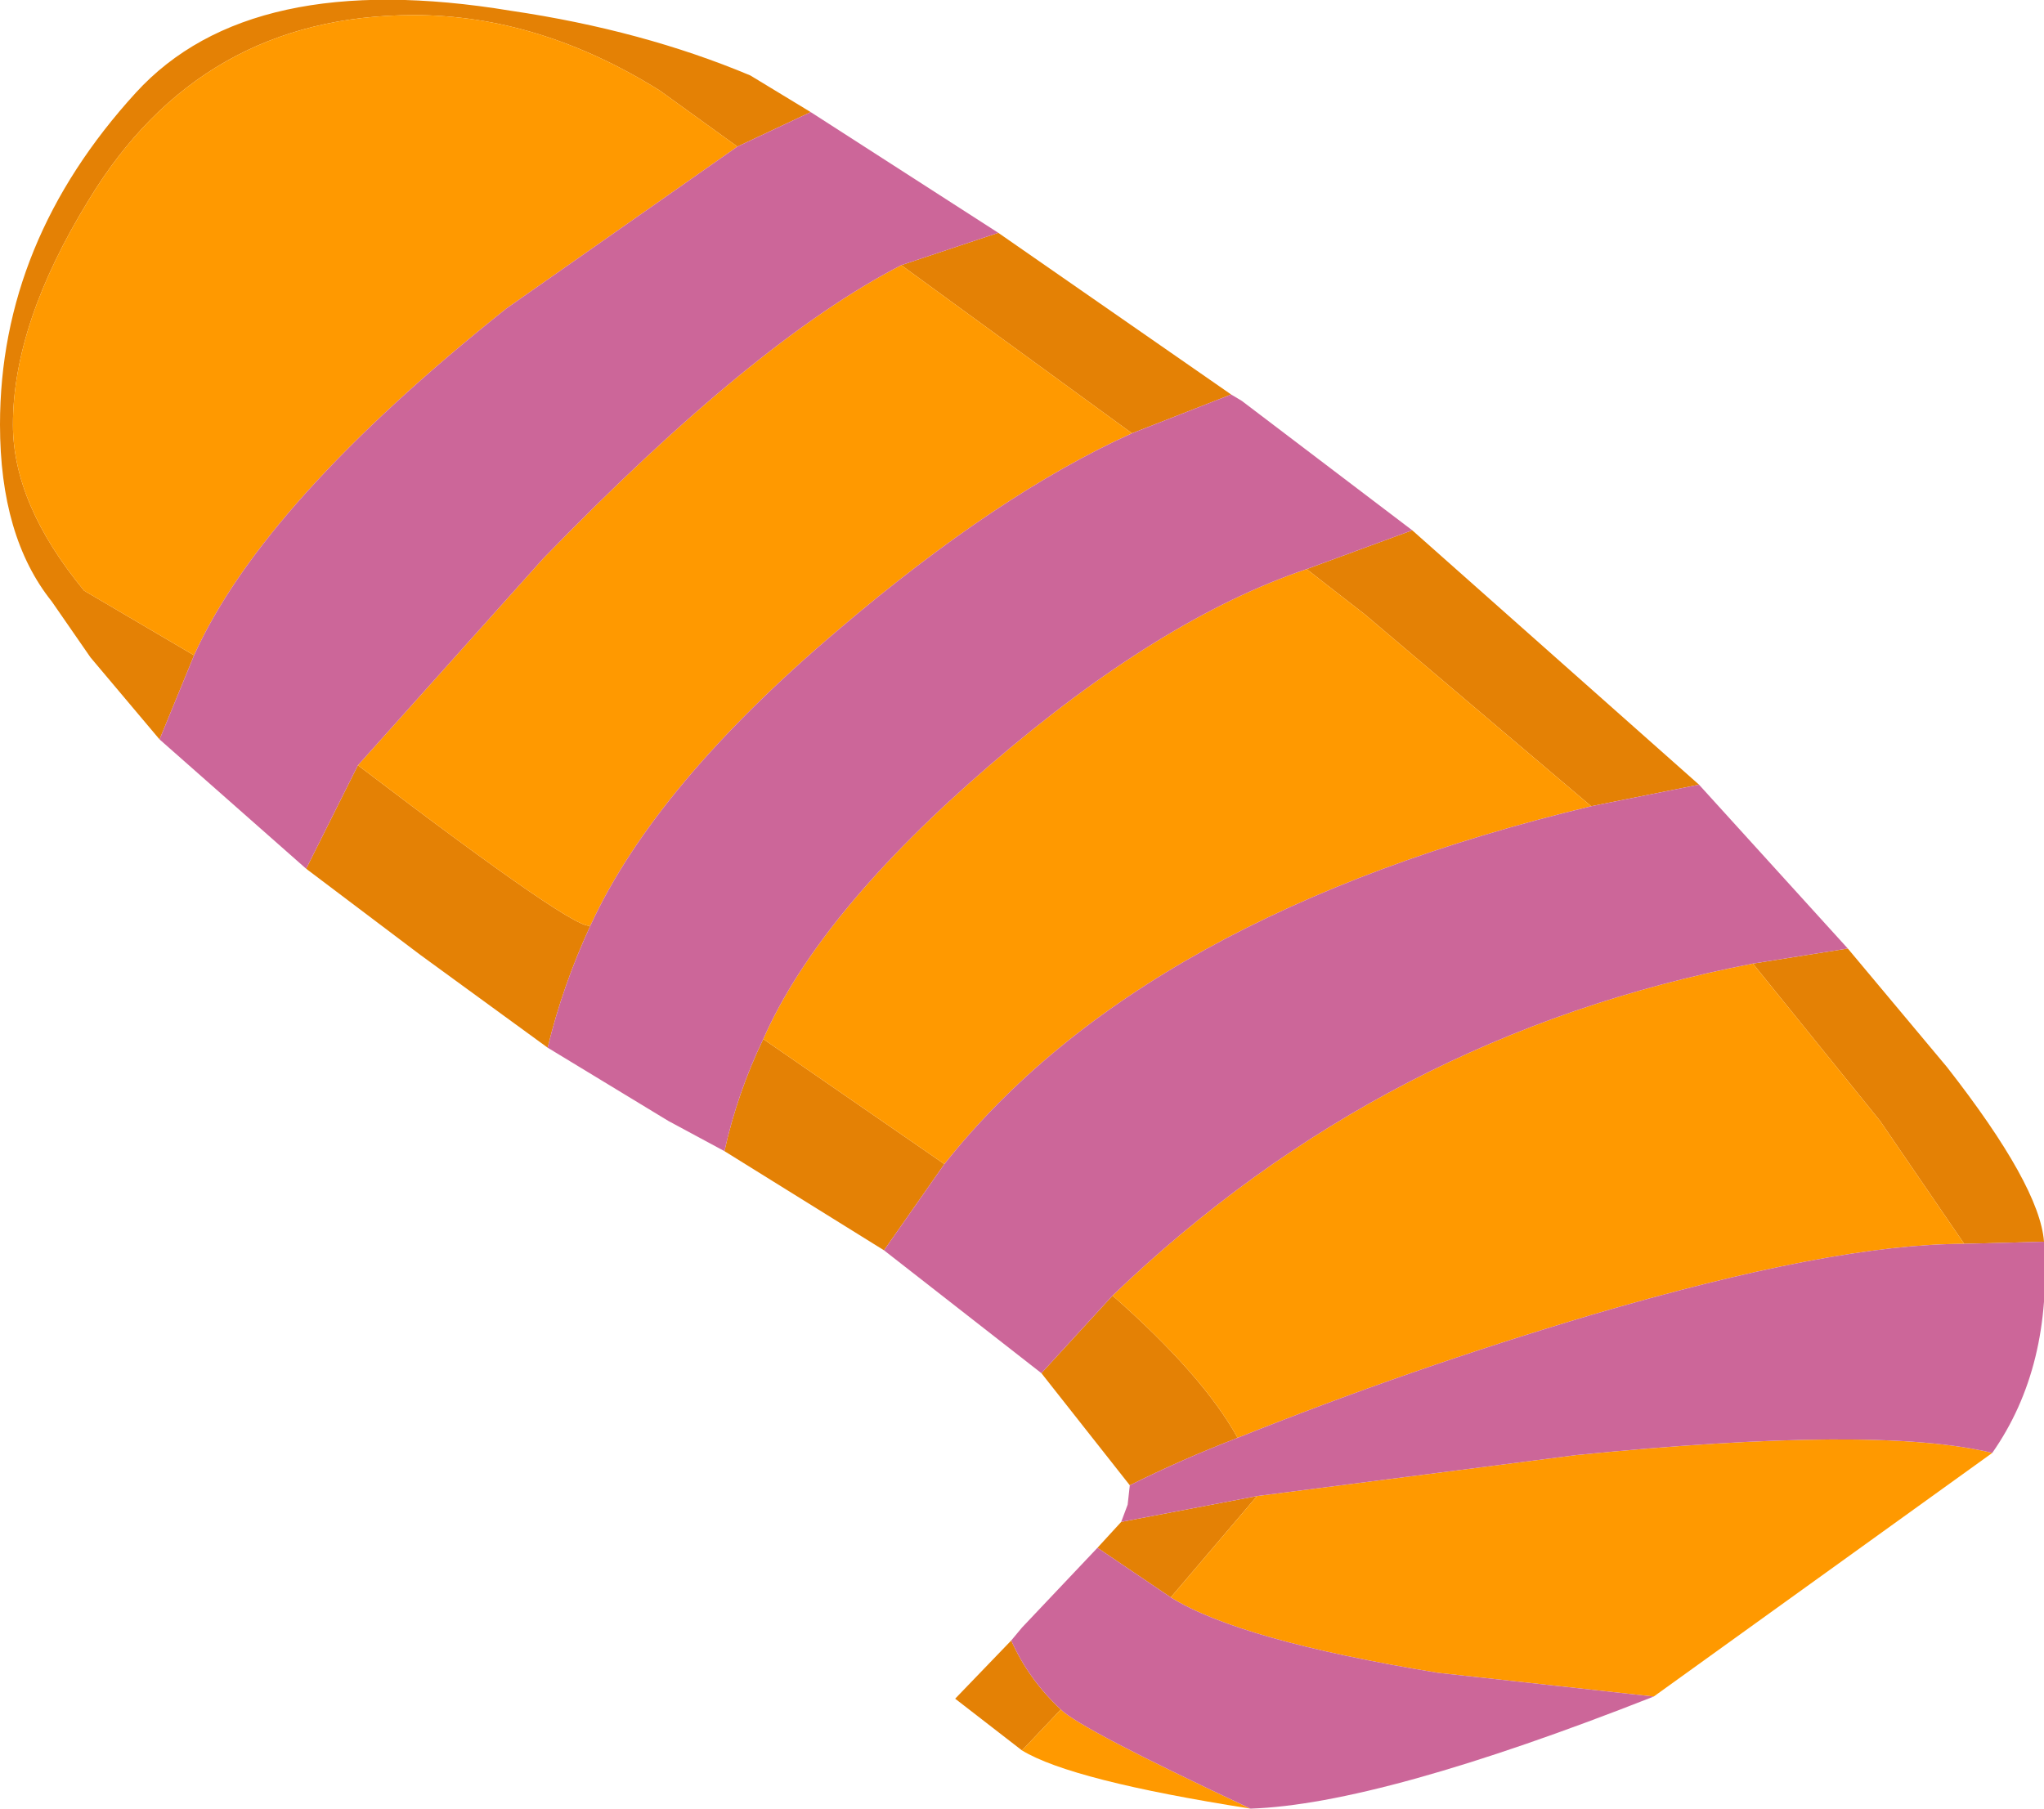 <?xml version="1.0" encoding="UTF-8" standalone="no"?>
<svg xmlns:xlink="http://www.w3.org/1999/xlink" height="41.95px" width="47.4px" xmlns="http://www.w3.org/2000/svg">
  <g transform="matrix(1.0, 0.0, 0.0, 1.0, 4.65, 3.4)">
    <path d="M-0.95 13.75 L-2.55 11.85 -3.45 10.55 Q-4.65 9.05 -4.65 6.45 -4.65 2.2 -1.5 -1.25 1.15 -4.15 7.2 -3.15 10.25 -2.7 12.75 -1.65 L14.15 -0.8 12.45 0.0 10.65 -1.3 Q7.85 -3.05 4.95 -3.05 0.0 -3.05 -2.6 1.25 -4.35 4.1 -4.35 6.45 -4.35 8.3 -2.7 10.3 L-0.15 11.8 -0.95 13.75 M18.5 2.0 L23.9 5.75 21.6 6.65 16.25 2.75 18.5 2.0 M28.1 8.9 L34.75 14.8 32.25 15.3 27.0 10.85 25.65 9.8 28.1 8.9 M38.2 18.6 L40.5 21.35 Q42.65 24.1 42.75 25.4 L40.9 25.45 38.95 22.6 36.0 18.95 38.2 18.6 M19.05 37.2 L17.5 36.0 18.8 34.65 Q19.2 35.55 19.95 36.25 L19.05 37.2 M20.8 32.5 L21.35 31.9 24.5 31.3 22.5 33.65 20.8 32.5 M21.55 31.05 L19.5 28.45 21.15 26.65 Q23.25 28.5 24.05 29.95 22.75 30.45 21.55 31.05 M15.85 25.6 L12.15 23.3 Q12.45 21.95 13.05 20.7 L17.25 23.6 15.85 25.6 M8.05 20.9 L5.1 18.75 2.45 16.75 3.65 14.35 Q8.9 18.35 9.05 18.05 8.4 19.45 8.05 20.9" fill="#e48105" fill-rule="evenodd" stroke="none"/>
    <path d="M41.55 30.3 L33.7 35.95 28.7 35.4 Q24.1 34.65 22.5 33.65 L24.5 31.3 31.9 30.35 Q38.9 29.65 41.55 30.3 M24.35 38.55 Q20.2 37.9 19.05 37.2 L19.95 36.25 Q20.4 36.7 24.35 38.55 M-0.15 11.8 L-2.7 10.3 Q-4.35 8.3 -4.35 6.45 -4.35 4.1 -2.6 1.25 0.0 -3.05 4.95 -3.05 7.85 -3.05 10.65 -1.3 L12.45 0.0 7.1 3.75 Q1.45 8.25 -0.15 11.8 M25.65 9.8 L27.0 10.85 32.25 15.3 Q21.85 17.8 17.25 23.6 L13.05 20.7 Q14.35 17.75 18.3 14.35 22.25 10.95 25.65 9.8 M36.0 18.95 L38.95 22.6 40.9 25.45 Q37.85 25.45 32.25 27.1 28.05 28.35 24.05 29.95 23.25 28.5 21.15 26.65 27.45 20.6 36.0 18.95 M16.25 2.75 L21.6 6.65 Q18.5 8.05 14.8 11.2 10.55 14.8 9.05 18.05 8.9 18.35 3.65 14.35 L7.95 9.55 Q12.85 4.5 16.25 2.75" fill="#ff9900" fill-rule="evenodd" stroke="none"/>
    <path d="M14.15 -0.8 L18.5 2.0 16.25 2.75 Q12.85 4.5 7.95 9.55 L3.65 14.35 2.45 16.75 -0.95 13.75 -0.15 11.8 Q1.45 8.25 7.1 3.75 L12.45 0.0 14.15 -0.8 M23.9 5.75 L24.15 5.9 28.1 8.9 25.65 9.8 Q22.25 10.95 18.3 14.35 14.35 17.75 13.05 20.7 12.45 21.95 12.15 23.3 L10.85 22.6 8.05 20.9 Q8.4 19.45 9.05 18.05 10.55 14.8 14.8 11.2 18.5 8.05 21.6 6.65 L23.9 5.75 M34.75 14.8 L38.2 18.6 36.0 18.95 Q27.45 20.6 21.15 26.65 L19.5 28.45 15.85 25.6 17.25 23.6 Q21.85 17.8 32.25 15.3 L34.75 14.8 M42.75 25.4 Q42.95 28.3 41.55 30.3 38.9 29.65 31.9 30.35 L24.5 31.3 21.35 31.9 21.5 31.5 21.55 31.05 Q22.75 30.45 24.05 29.95 28.05 28.35 32.25 27.1 37.85 25.45 40.9 25.45 L42.75 25.4 M33.7 35.95 Q27.35 38.45 24.35 38.55 20.4 36.7 19.95 36.25 19.2 35.55 18.8 34.65 L19.05 34.35 20.8 32.5 22.5 33.65 Q24.1 34.65 28.7 35.4 L33.7 35.95" fill="#cc6699" fill-rule="evenodd" stroke="none"/>
  </g>
</svg>
